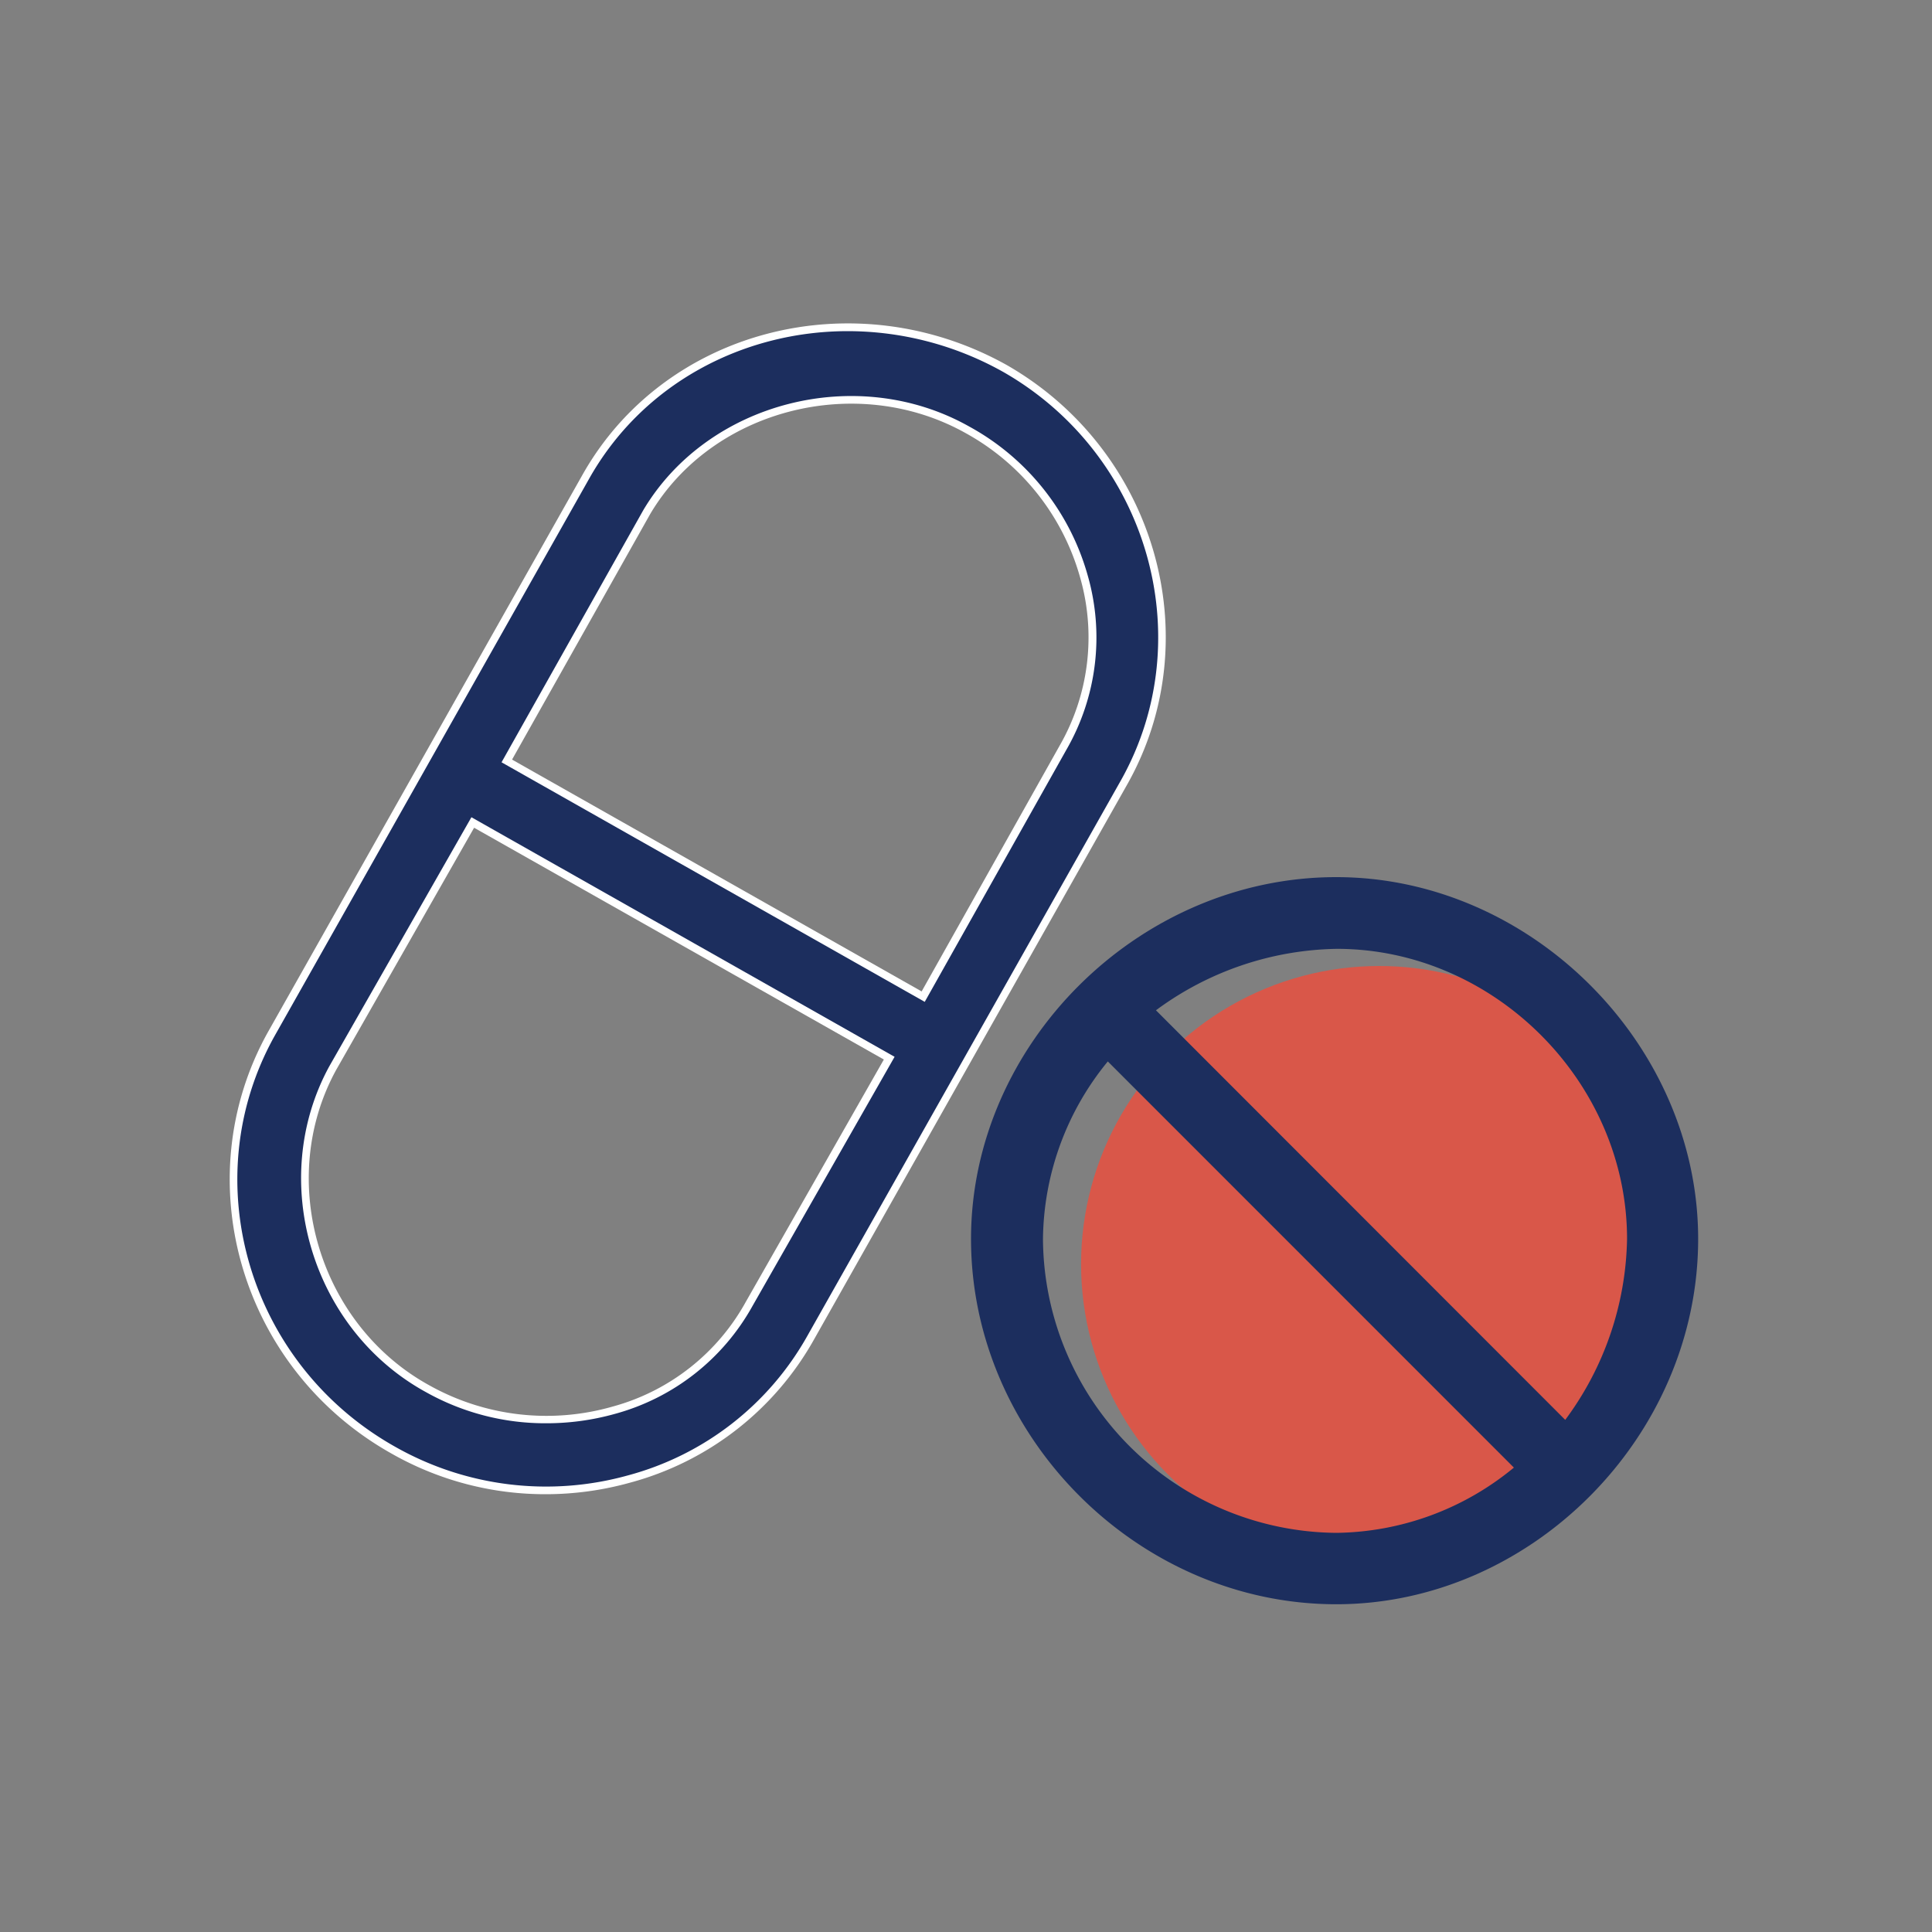 <svg id="Layer_2" data-name="Layer 2" xmlns="http://www.w3.org/2000/svg" viewBox="0 0 250 250"><rect x="0" y="0" width="250" height="250" fill="#808080" stroke="none"/><defs><style>.cls-1{fill:#ff4632;opacity:0.7;}.cls-2{fill:#1c2e5e;fill-rule:evenodd;}.cls-3{fill:#fff;}</style></defs><circle class="cls-1" cx="178.47" cy="163.58" r="38.58"/><path class="cls-2" d="M130.07,47.68c18.55,10.6,26.06,34.46,15.46,53.45l-40.64,72c-10.6,19-35.34,25.18-53.89,14.58-19-10.6-26.5-34.9-15.9-53.89l40.64-72C86.34,42.82,111.07,37.08,130.07,47.68Zm-15,89.23L61.16,106.43,43.05,138.24c-7.95,14.57-2.21,33.57,12.37,41.52,14.13,8,33.57,3.53,41.52-11Zm4.42-7.95,18.11-32.25c8.39-14.57,2.21-33.13-12.37-41.08-14.14-8-33.13-3.53-41.52,10.61L65.58,98.48Z"/><path class="cls-3" d="M70.63,193.35a40.15,40.15,0,0,1-19.88-5.21C31.18,177.22,24,152.74,34.66,133.57l40.64-72c10.57-18.93,35.24-25.36,55-14.32h0c19.17,11,26.19,35.23,15.64,54.12l-40.63,72a38.83,38.83,0,0,1-23.76,18.48A40.7,40.7,0,0,1,70.63,193.35Zm39.09-150.5c-13.64,0-26.67,6.88-33.55,19.21l-40.64,72c-10.42,18.69-3.38,42.56,15.71,53.21a39.57,39.57,0,0,0,30.07,3.63,37.84,37.84,0,0,0,23.14-18l40.64-72c10.28-18.41,3.43-42.09-15.27-52.77A41.17,41.17,0,0,0,109.72,42.85ZM70.6,184.17a31.53,31.53,0,0,1-15.43-4c-14.86-8.1-20.61-27.43-12.56-42.19L61,105.75l54.76,31L97.37,169a29.1,29.1,0,0,1-17.78,13.95A32.85,32.85,0,0,1,70.6,184.17Zm-9.25-77.06L43.48,138.48c-7.79,14.28-2.21,33,12.18,40.84A31.07,31.07,0,0,0,79.31,182,28.11,28.11,0,0,0,96.5,168.47l17.87-31.37Zm58.31,22.53-54.76-31L83.25,66c8.33-14,27.66-19,42.2-10.79a31.71,31.71,0,0,1,15.27,19.15A29.1,29.1,0,0,1,138,97ZM66.26,98.29l53,30,17.86-31.81a28.14,28.14,0,0,0,2.62-21.85A30.78,30.78,0,0,0,125,56.07c-14.09-7.92-32.79-3.15-40.85,10.42Z"/><path class="cls-2" d="M172.91,113.5c25.18,0,46.83,21.64,46.83,46.82,0,25.62-21.65,47.27-46.83,47.27-25.61,0-47.26-21.65-47.26-47.27C125.65,135.14,147.3,113.5,172.91,113.5Zm23,76.42-52.56-52.57a36.76,36.76,0,0,0-8.39,23,38.27,38.27,0,0,0,38,38A36.71,36.71,0,0,0,195.88,189.92Zm6.63-6.19a40.37,40.37,0,0,0,8-23.41c0-20.32-17.23-37.54-37.55-37.54a40.39,40.39,0,0,0-23.41,7.95Z"/></svg>